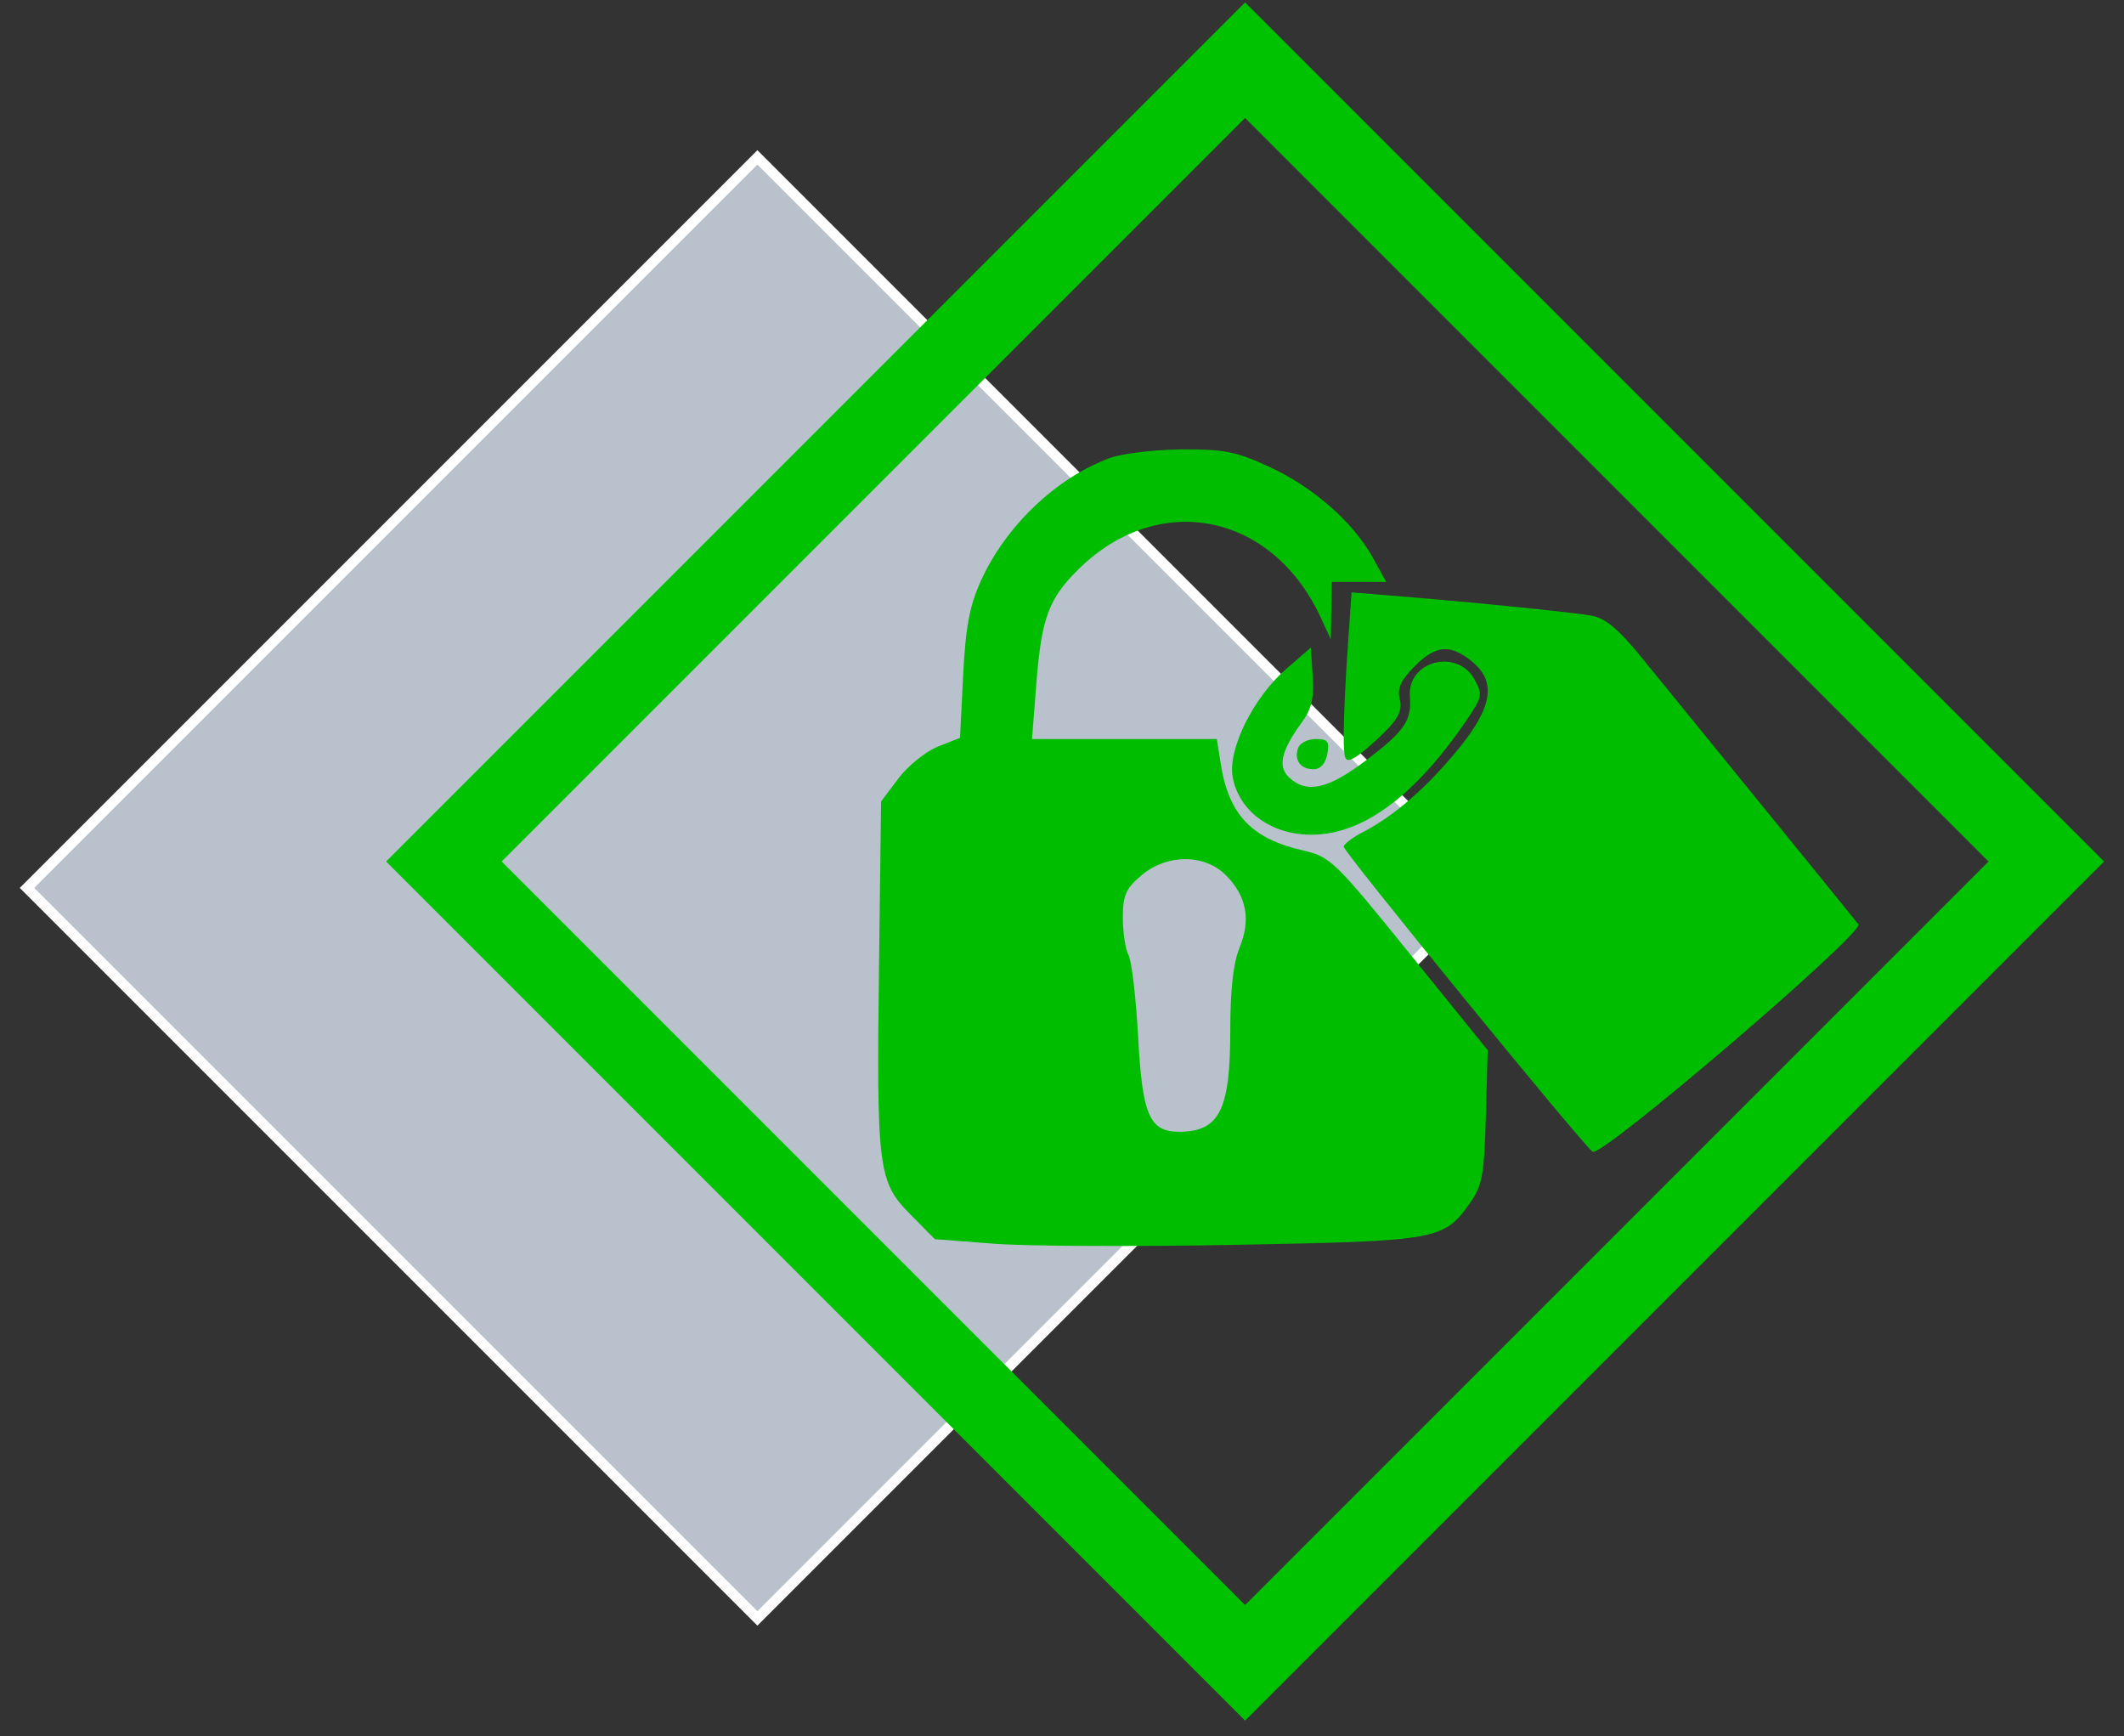 <svg width="104" height="85" viewBox="0 0 104 85" fill="none" xmlns="http://www.w3.org/2000/svg">
<rect x="0" y="0" width="104" height="85" fill="#333333" stroke="none"/>
<rect x="1.322" y="43.469" width="50.577" height="50.577" transform="rotate(-45 1.322 43.469)" fill="#B8C1CC" stroke="white" stroke-width="0.5"/>
<rect x="21.735" y="42.176" width="55.48" height="55.48" transform="rotate(-45 21.735 42.176)" stroke="#00C200" stroke-width="4"/>
<path fill-rule="evenodd" clip-rule="evenodd" d="M54.325 22.429C51.709 23.401 49.243 25.752 48.033 28.426C47.471 29.67 47.28 30.684 47.159 33.07L47.006 36.122L45.924 36.552C45.329 36.789 44.459 37.49 43.991 38.11L43.141 39.239L43.042 47.092C42.914 57.224 42.991 57.848 44.56 59.436L45.775 60.666L48.696 60.89C50.303 61.013 55.651 61.036 60.582 60.942C70.442 60.755 70.699 60.708 71.982 58.887C72.578 58.042 72.674 57.516 72.753 54.668L72.844 51.414L69.023 46.686C65.368 42.162 65.143 41.944 63.817 41.641C61.28 41.059 60.167 39.891 59.773 37.394L59.581 36.18H55.056H50.532L50.744 33.469C50.996 30.246 51.351 29.293 52.838 27.839C56.771 23.994 62.301 25.113 64.67 30.235L65.162 31.299L65.186 29.894L65.209 28.489H66.543H67.877L67.206 27.279C66.243 25.545 64.275 23.826 62.12 22.838C60.522 22.105 59.904 21.984 57.835 22.002C56.505 22.013 54.925 22.205 54.325 22.429ZM65.987 31.748C65.881 33.259 65.794 35.145 65.794 35.94C65.794 37.225 65.85 37.353 66.305 37.102C66.587 36.947 67.243 36.395 67.764 35.876C68.485 35.157 68.67 34.764 68.538 34.232C68.408 33.707 68.585 33.309 69.249 32.637C70.288 31.586 70.983 31.515 72.039 32.356C73.291 33.352 73.098 34.614 71.376 36.708C69.838 38.578 68.267 39.943 66.744 40.732C66.222 41.002 65.794 41.327 65.794 41.454C65.794 41.713 77.551 56.117 77.984 56.388C78.436 56.672 91.303 45.659 90.995 45.252C90.85 45.062 88.78 42.51 86.395 39.581C84.009 36.653 81.338 33.37 80.459 32.285C79.284 30.834 78.623 30.269 77.955 30.147C77.019 29.976 72.297 29.499 68.398 29.181L66.179 29L65.987 31.748ZM62.962 32.765C61.362 34.154 60.107 36.7 60.357 38.048C60.639 39.568 61.971 40.673 63.729 40.844C66.376 41.101 69.088 39.236 71.772 35.314C72.582 34.13 72.608 34.005 72.201 33.267C71.346 31.719 68.902 32.358 69.035 34.095C69.126 35.279 68.779 35.786 66.903 37.213C65.044 38.628 63.997 38.867 63.131 38.073C62.545 37.536 62.724 36.757 63.76 35.338C64.219 34.71 64.346 34.162 64.277 33.104L64.186 31.702L62.962 32.765ZM63.566 36.609C63.344 37.197 63.673 37.659 64.315 37.659C64.652 37.659 64.9 37.386 64.989 36.919C65.106 36.297 65.017 36.18 64.429 36.18C64.044 36.18 63.656 36.373 63.566 36.609ZM60.035 42.857C61.04 43.873 61.256 45.032 60.695 46.391C60.387 47.137 60.24 48.441 60.24 50.429C60.24 54.352 59.708 55.407 57.732 55.407C56.286 55.407 55.934 54.595 55.728 50.779C55.623 48.851 55.412 47.041 55.258 46.759C55.105 46.477 54.979 45.656 54.979 44.936C54.979 43.838 55.123 43.504 55.878 42.862C57.129 41.797 58.986 41.795 60.035 42.857Z" fill="#00BD00"/>
</svg>
